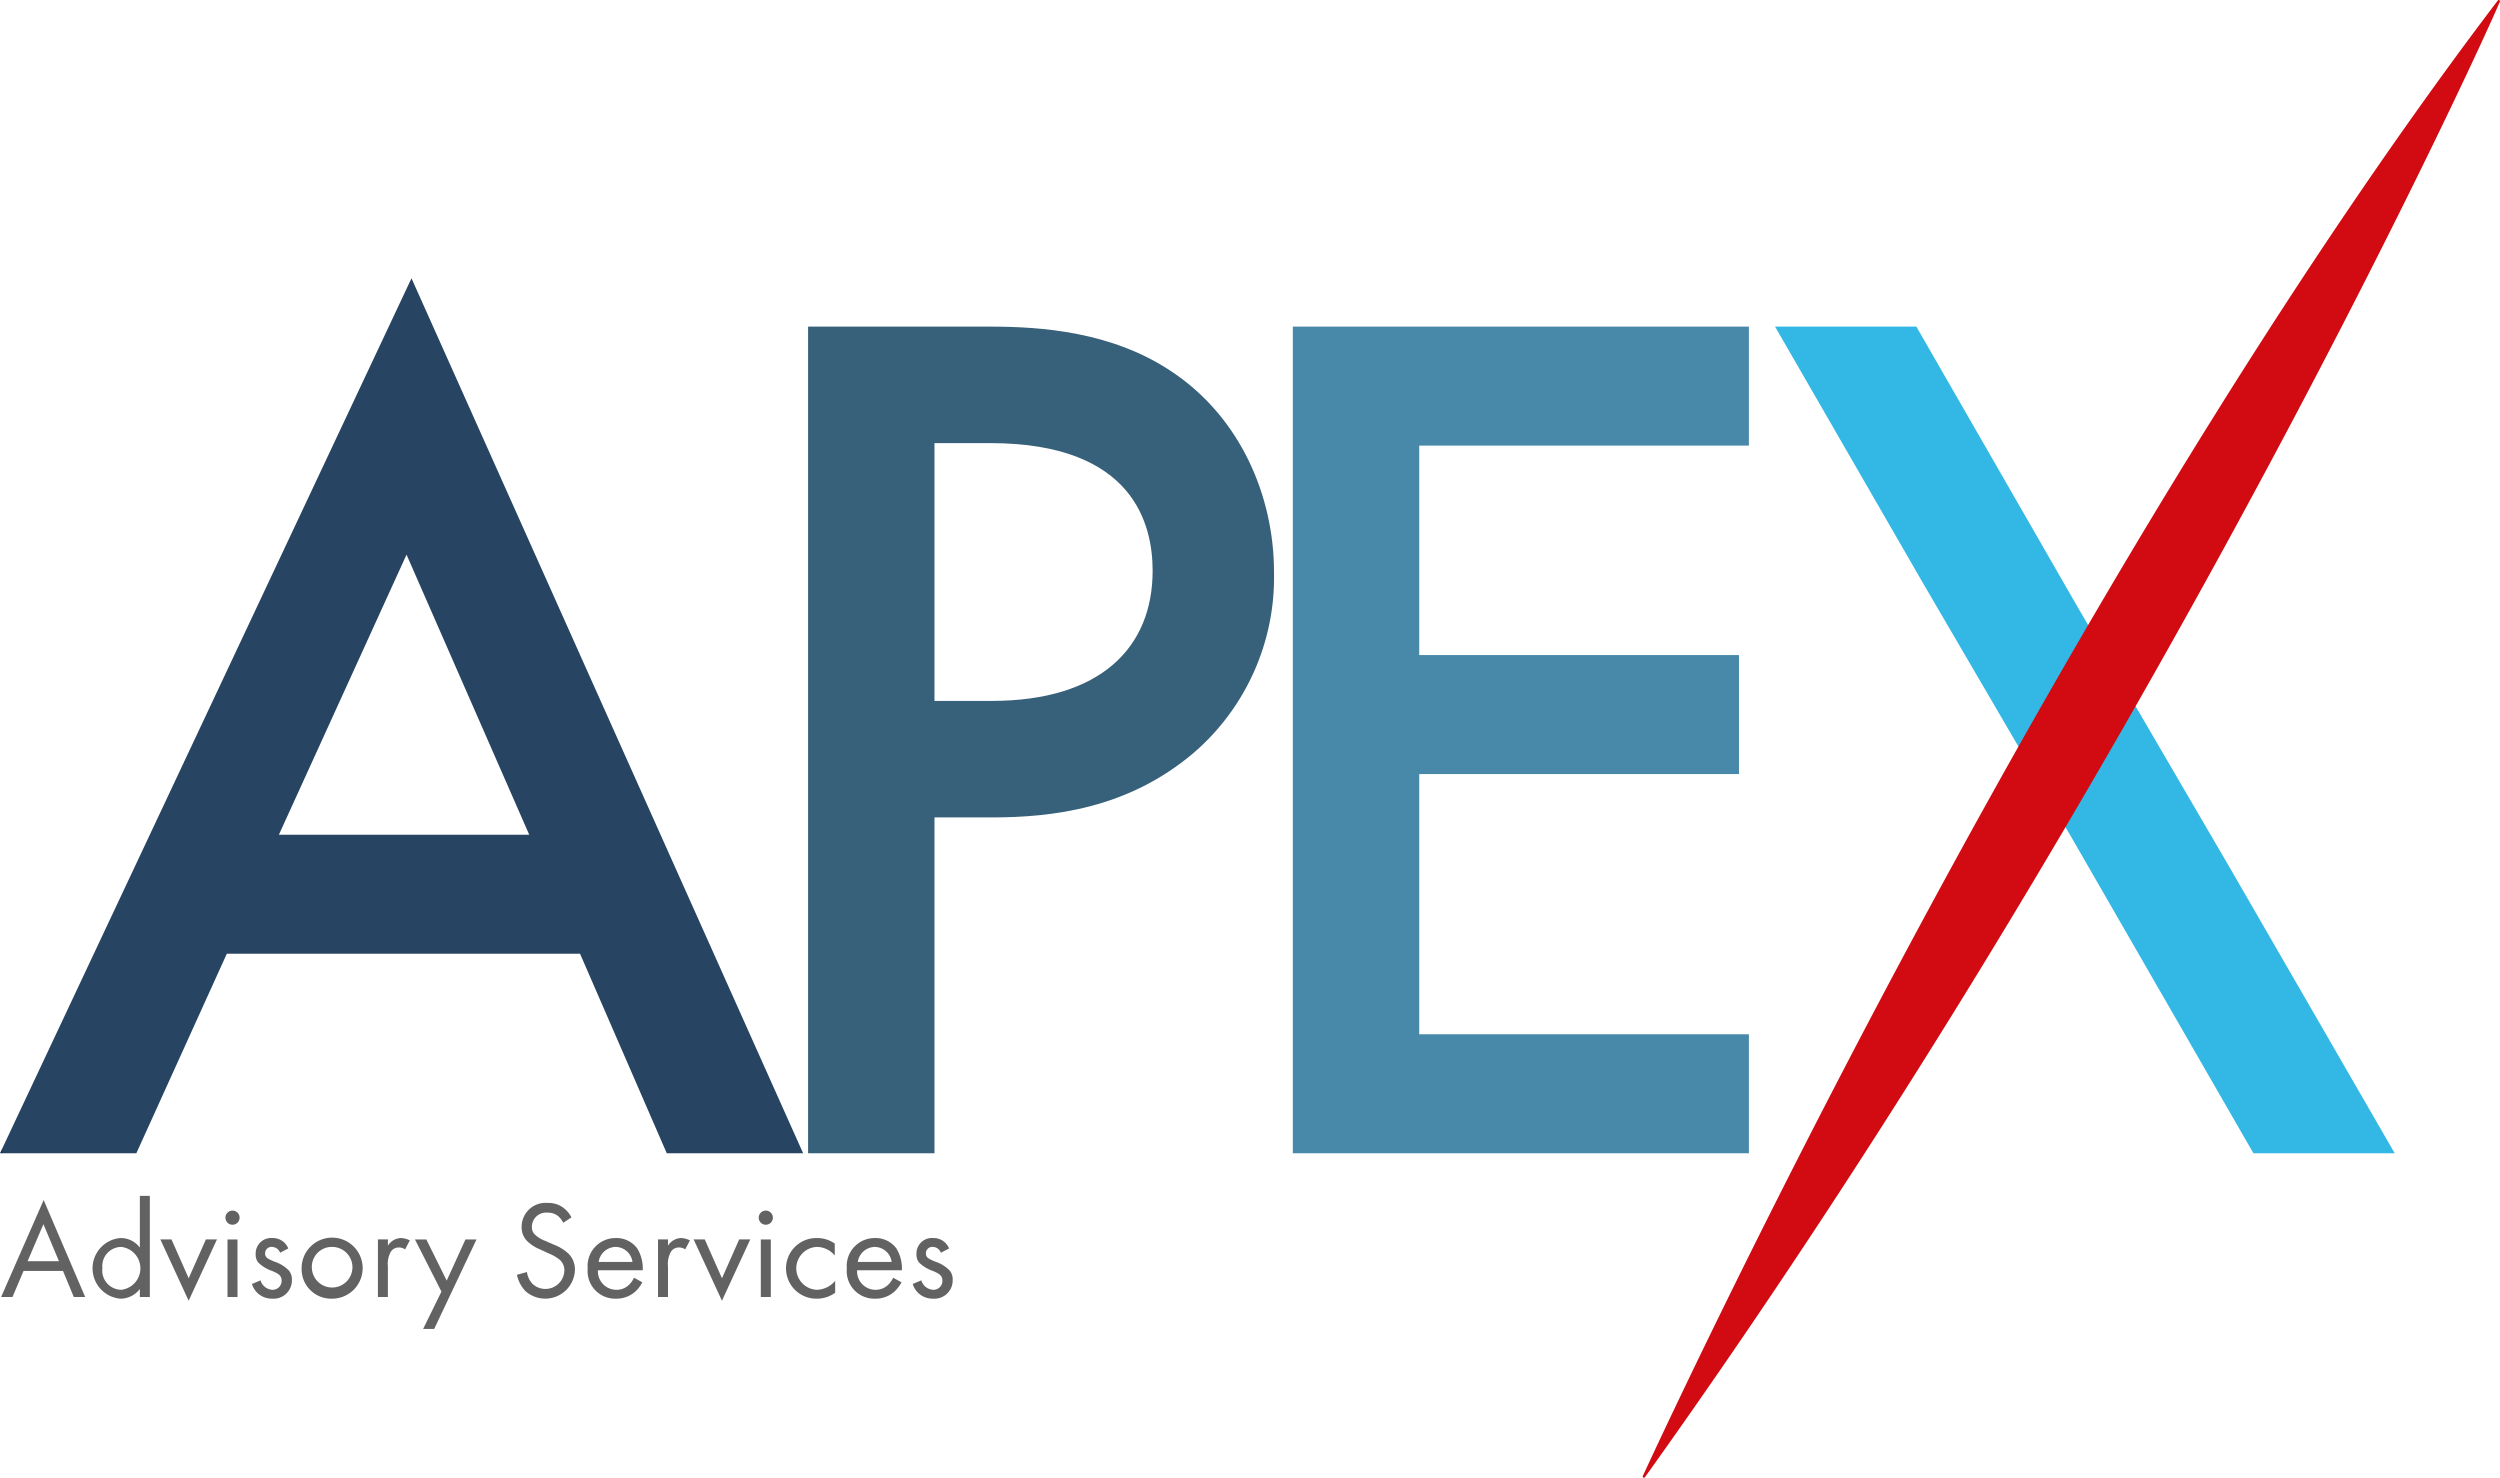 <svg id="Group_144" data-name="Group 144" xmlns="http://www.w3.org/2000/svg" xmlns:xlink="http://www.w3.org/1999/xlink" width="270.969" height="160.17" viewBox="0 0 270.969 160.17">
  <defs>
    <clipPath id="clip-path">
      <rect id="Rectangle_87" data-name="Rectangle 87" width="270.968" height="160.17" fill="none"/>
    </clipPath>
    <clipPath id="clip-path-2">
      <path id="Path_177" data-name="Path 177" d="M44.063,270.654l13.3,30.361H30.227ZM0,335.541H14.777l9.806-21.628H62.87l9.4,21.628H87.051L44.6,240.7Z" transform="translate(0 -240.701)" fill="none"/>
    </clipPath>
    <linearGradient id="linear-gradient" y1="1.371" x2="0.001" y2="1.371" gradientUnits="objectBoundingBox">
      <stop offset="0" stop-color="#19294b"/>
      <stop offset="1" stop-color="#274463"/>
    </linearGradient>
    <clipPath id="clip-path-3">
      <path id="Path_178" data-name="Path 178" d="M712.6,295.129h6.044c15.583,0,17.6,8.865,17.6,13.836,0,8.33-5.641,14.107-17.465,14.107H712.6Zm-13.7-12.627v89.6h13.7V335.7h6.177c6.583,0,14.777-.942,21.9-6.986A25.1,25.1,0,0,0,749.4,309.1c0-8.195-3.629-16.792-11.151-21.763-6.447-4.3-14.105-4.835-19.613-4.835Z" transform="translate(-698.893 -282.502)" fill="none"/>
    </clipPath>
    <linearGradient id="linear-gradient-2" x1="-1.734" y1="1.392" x2="-1.731" y2="1.392" gradientUnits="objectBoundingBox">
      <stop offset="0" stop-color="#294a6a"/>
      <stop offset="1" stop-color="#37617a"/>
    </linearGradient>
    <clipPath id="clip-path-4">
      <path id="Path_179" data-name="Path 179" d="M1118.21,282.5v89.6h49.435v-12.9h-35.733V331h34.657V318.1h-34.657V295.4h35.733V282.5Z" transform="translate(-1118.21 -282.502)" fill="none"/>
    </clipPath>
    <linearGradient id="linear-gradient-3" x1="-2.835" y1="1.392" x2="-2.832" y2="1.392" gradientUnits="objectBoundingBox">
      <stop offset="0" stop-color="#3a6787"/>
      <stop offset="1" stop-color="#4889aa"/>
    </linearGradient>
    <clipPath id="clip-path-5">
      <path id="Path_180" data-name="Path 180" d="M1535.306,282.5l16.135,27.971,16.046,27.478,19.673,34.153h15.314l-17.948-31.075-16.442-28.166-14.911-25.926v0l-2.55-4.433Z" transform="translate(-1535.306 -282.502)" fill="none"/>
    </clipPath>
    <linearGradient id="linear-gradient-4" x1="-2.864" y1="1.392" x2="-2.862" y2="1.392" gradientUnits="objectBoundingBox">
      <stop offset="0" stop-color="#4a8aa9"/>
      <stop offset="0.074" stop-color="#4592b4"/>
      <stop offset="0.249" stop-color="#3da2c9"/>
      <stop offset="0.443" stop-color="#37aed9"/>
      <stop offset="0.669" stop-color="#34b4e2"/>
      <stop offset="1" stop-color="#33b7e5"/>
    </linearGradient>
  </defs>
  <path id="Path_161" data-name="Path 161" d="M5.545,1040.575l1.684,4.015h-3.4ZM.959,1048.47H2.192l1.2-2.827H7.666l1.173,2.827h1.233l-4.5-10.511Z" transform="translate(-0.839 -907.89)" fill="#626262"/>
  <g id="Group_116" data-name="Group 116">
    <g id="Group_115" data-name="Group 115" clip-path="url(#clip-path)">
      <path id="Path_162" data-name="Path 162" d="M84.852,1034.358h1.083v10.962H84.852v-.872a2.632,2.632,0,0,1-2.135,1.053,3.3,3.3,0,0,1,0-6.571,2.582,2.582,0,0,1,2.135,1.037Zm-4.06,7.834a2.087,2.087,0,0,0,2.045,2.346,2.338,2.338,0,0,0,0-4.646,2.074,2.074,0,0,0-2.045,2.3" transform="translate(-69.694 -904.741)" fill="#626262"/>
      <path id="Path_163" data-name="Path 163" d="M139.919,1072.038l1.865,4.21,1.865-4.21h1.2l-3.068,6.646-3.068-6.646Z" transform="translate(-121.333 -937.699)" fill="#626262"/>
      <path id="Path_164" data-name="Path 164" d="M195.762,1047.079a.767.767,0,1,1-.767.767.77.77,0,0,1,.767-.767m.541,9.368h-1.083v-6.24H196.3Z" transform="translate(-170.56 -915.867)" fill="#626262"/>
      <path id="Path_165" data-name="Path 165" d="M220.966,1072.431a.957.957,0,0,0-.872-.632.689.689,0,0,0-.752.707c0,.451.3.586,1.008.887a3.8,3.8,0,0,1,1.564.962,1.477,1.477,0,0,1,.331,1.007,1.985,1.985,0,0,1-2.15,2.045,2.231,2.231,0,0,1-2.18-1.594l.932-.391a1.412,1.412,0,0,0,1.263,1.022.968.968,0,0,0,1.022-.992c0-.586-.421-.782-1.008-1.038a4.072,4.072,0,0,1-1.519-.917,1.355,1.355,0,0,1-.286-.917,1.678,1.678,0,0,1,1.819-1.744,1.8,1.8,0,0,1,1.714,1.128Z" transform="translate(-190.607 -936.648)" fill="#626262"/>
      <path id="Path_166" data-name="Path 166" d="M260.874,1074.131a3.308,3.308,0,1,1,3.308,3.278,3.2,3.2,0,0,1-3.308-3.278m1.113,0a2.2,2.2,0,1,0,2.2-2.331,2.163,2.163,0,0,0-2.2,2.331" transform="translate(-228.183 -936.649)" fill="#626262"/>
      <path id="Path_167" data-name="Path 167" d="M326.871,1070.988h1.083v.677a1.733,1.733,0,0,1,1.413-.827,2.286,2.286,0,0,1,.962.256l-.511.977a1.113,1.113,0,0,0-.632-.211,1.048,1.048,0,0,0-.872.391,2.693,2.693,0,0,0-.361,1.684v3.293h-1.083Z" transform="translate(-285.91 -936.649)" fill="#626262"/>
      <path id="Path_168" data-name="Path 168" d="M361.781,1077.692l-2.872-5.654h1.233l2.21,4.466,2.03-4.466h1.2l-4.586,9.7h-1.2Z" transform="translate(-313.934 -937.699)" fill="#626262"/>
      <path id="Path_169" data-name="Path 169" d="M452.128,1042.629a2.415,2.415,0,0,0-.586-.752,1.8,1.8,0,0,0-1.128-.346,1.539,1.539,0,0,0-1.684,1.549,1.052,1.052,0,0,0,.376.872,3.28,3.28,0,0,0,1.053.631l.962.421a4.874,4.874,0,0,1,1.549.947,2.413,2.413,0,0,1,.722,1.819,3.219,3.219,0,0,1-5.353,2.271,3.636,3.636,0,0,1-.932-1.774l1.083-.3a2.367,2.367,0,0,0,.6,1.278,2.054,2.054,0,0,0,3.458-1.429,1.5,1.5,0,0,0-.5-1.173,4.374,4.374,0,0,0-1.2-.692l-.9-.421a4.445,4.445,0,0,1-1.338-.827,2.084,2.084,0,0,1-.692-1.639,2.591,2.591,0,0,1,2.812-2.586,2.718,2.718,0,0,1,1.609.451,3.033,3.033,0,0,1,.977,1.113Z" transform="translate(-391.078 -910.095)" fill="#626262"/>
      <path id="Path_170" data-name="Path 170" d="M514.231,1075.634a3.741,3.741,0,0,1-.767,1.007,3.029,3.029,0,0,1-2.075.767,2.986,2.986,0,0,1-3.082-3.263,3.026,3.026,0,0,1,3.022-3.308,2.792,2.792,0,0,1,2.361,1.143,4.188,4.188,0,0,1,.586,2.346h-4.857a2,2,0,0,0,1.985,2.12,1.9,1.9,0,0,0,1.278-.451,2.486,2.486,0,0,0,.647-.857Zm-1.068-2.21a1.868,1.868,0,0,0-1.835-1.624,1.9,1.9,0,0,0-1.834,1.624Z" transform="translate(-444.609 -936.648)" fill="#626262"/>
      <path id="Path_171" data-name="Path 171" d="M569.144,1070.988h1.083v.677a1.734,1.734,0,0,1,1.413-.827,2.286,2.286,0,0,1,.962.256l-.511.977a1.112,1.112,0,0,0-.632-.211,1.048,1.048,0,0,0-.872.391,2.692,2.692,0,0,0-.361,1.684v3.293h-1.083Z" transform="translate(-497.823 -936.649)" fill="#626262"/>
      <path id="Path_172" data-name="Path 172" d="M601.185,1072.038l1.865,4.21,1.865-4.21h1.2l-3.068,6.646-3.068-6.646Z" transform="translate(-524.797 -937.699)" fill="#626262"/>
      <path id="Path_173" data-name="Path 173" d="M657.029,1047.079a.767.767,0,1,1-.767.767.77.77,0,0,1,.767-.767m.542,9.368h-1.083v-6.24h1.083Z" transform="translate(-574.025 -915.867)" fill="#626262"/>
      <path id="Path_174" data-name="Path 174" d="M685.18,1072.733a2.517,2.517,0,0,0-1.955-.932,2.326,2.326,0,0,0-.015,4.646,2.66,2.66,0,0,0,2.015-.977v1.293a3.332,3.332,0,0,1-1.985.646,3.286,3.286,0,1,1,0-6.571,3.3,3.3,0,0,1,1.94.6Z" transform="translate(-594.702 -936.649)" fill="#626262"/>
      <path id="Path_175" data-name="Path 175" d="M738.385,1075.634a3.739,3.739,0,0,1-.767,1.007,3.029,3.029,0,0,1-2.075.767,2.987,2.987,0,0,1-3.083-3.263,3.026,3.026,0,0,1,3.022-3.308,2.792,2.792,0,0,1,2.361,1.143,4.19,4.19,0,0,1,.586,2.346h-4.857a2,2,0,0,0,1.985,2.12,1.9,1.9,0,0,0,1.278-.451,2.486,2.486,0,0,0,.647-.857Zm-1.068-2.21a1.867,1.867,0,0,0-1.834-1.624,1.9,1.9,0,0,0-1.834,1.624Z" transform="translate(-640.674 -936.648)" fill="#626262"/>
      <path id="Path_176" data-name="Path 176" d="M792.512,1072.431a.957.957,0,0,0-.872-.632.689.689,0,0,0-.752.707c0,.451.3.586,1.007.887a3.794,3.794,0,0,1,1.564.962,1.477,1.477,0,0,1,.331,1.007,1.985,1.985,0,0,1-2.15,2.045,2.231,2.231,0,0,1-2.18-1.594l.932-.391a1.412,1.412,0,0,0,1.263,1.022.968.968,0,0,0,1.023-.992c0-.586-.421-.782-1.008-1.038a4.07,4.07,0,0,1-1.519-.917,1.356,1.356,0,0,1-.286-.917,1.678,1.678,0,0,1,1.819-1.744,1.8,1.8,0,0,1,1.714,1.128Z" transform="translate(-690.531 -936.648)" fill="#626262"/>
    </g>
  </g>
  <g id="Group_118" data-name="Group 118" transform="translate(0 30.163)">
    <g id="Group_117" data-name="Group 117" clip-path="url(#clip-path-2)">
      <rect id="Rectangle_88" data-name="Rectangle 88" width="87.051" height="94.84" transform="translate(0 0)" fill="url(#linear-gradient)"/>
    </g>
  </g>
  <g id="Group_120" data-name="Group 120" transform="translate(87.58 35.401)">
    <g id="Group_119" data-name="Group 119" clip-path="url(#clip-path-3)">
      <rect id="Rectangle_89" data-name="Rectangle 89" width="50.51" height="89.602" fill="url(#linear-gradient-2)"/>
    </g>
  </g>
  <g id="Group_122" data-name="Group 122" transform="translate(140.125 35.401)">
    <g id="Group_121" data-name="Group 121" clip-path="url(#clip-path-4)">
      <rect id="Rectangle_90" data-name="Rectangle 90" width="49.435" height="89.602" transform="translate(0 0)" fill="url(#linear-gradient-3)"/>
    </g>
  </g>
  <g id="Group_124" data-name="Group 124" transform="translate(192.392 35.401)">
    <g id="Group_123" data-name="Group 123" clip-path="url(#clip-path-5)">
      <rect id="Rectangle_91" data-name="Rectangle 91" width="67.169" height="89.602" transform="translate(0 0)" fill="url(#linear-gradient-4)"/>
    </g>
  </g>
  <g id="Group_126" data-name="Group 126">
    <g id="Group_125" data-name="Group 125" clip-path="url(#clip-path)">
      <path id="Path_181" data-name="Path 181" d="M1420.816,159.987c5.3-11.466,46.38-98.957,92.673-159.934a.132.132,0,0,1,.227.131c-3.954,9.15-39.606,85.735-92.669,159.929a.133.133,0,0,1-.231-.126" transform="translate(-1242.759 0)" fill="#d20a11"/>
    </g>
  </g>
</svg>
